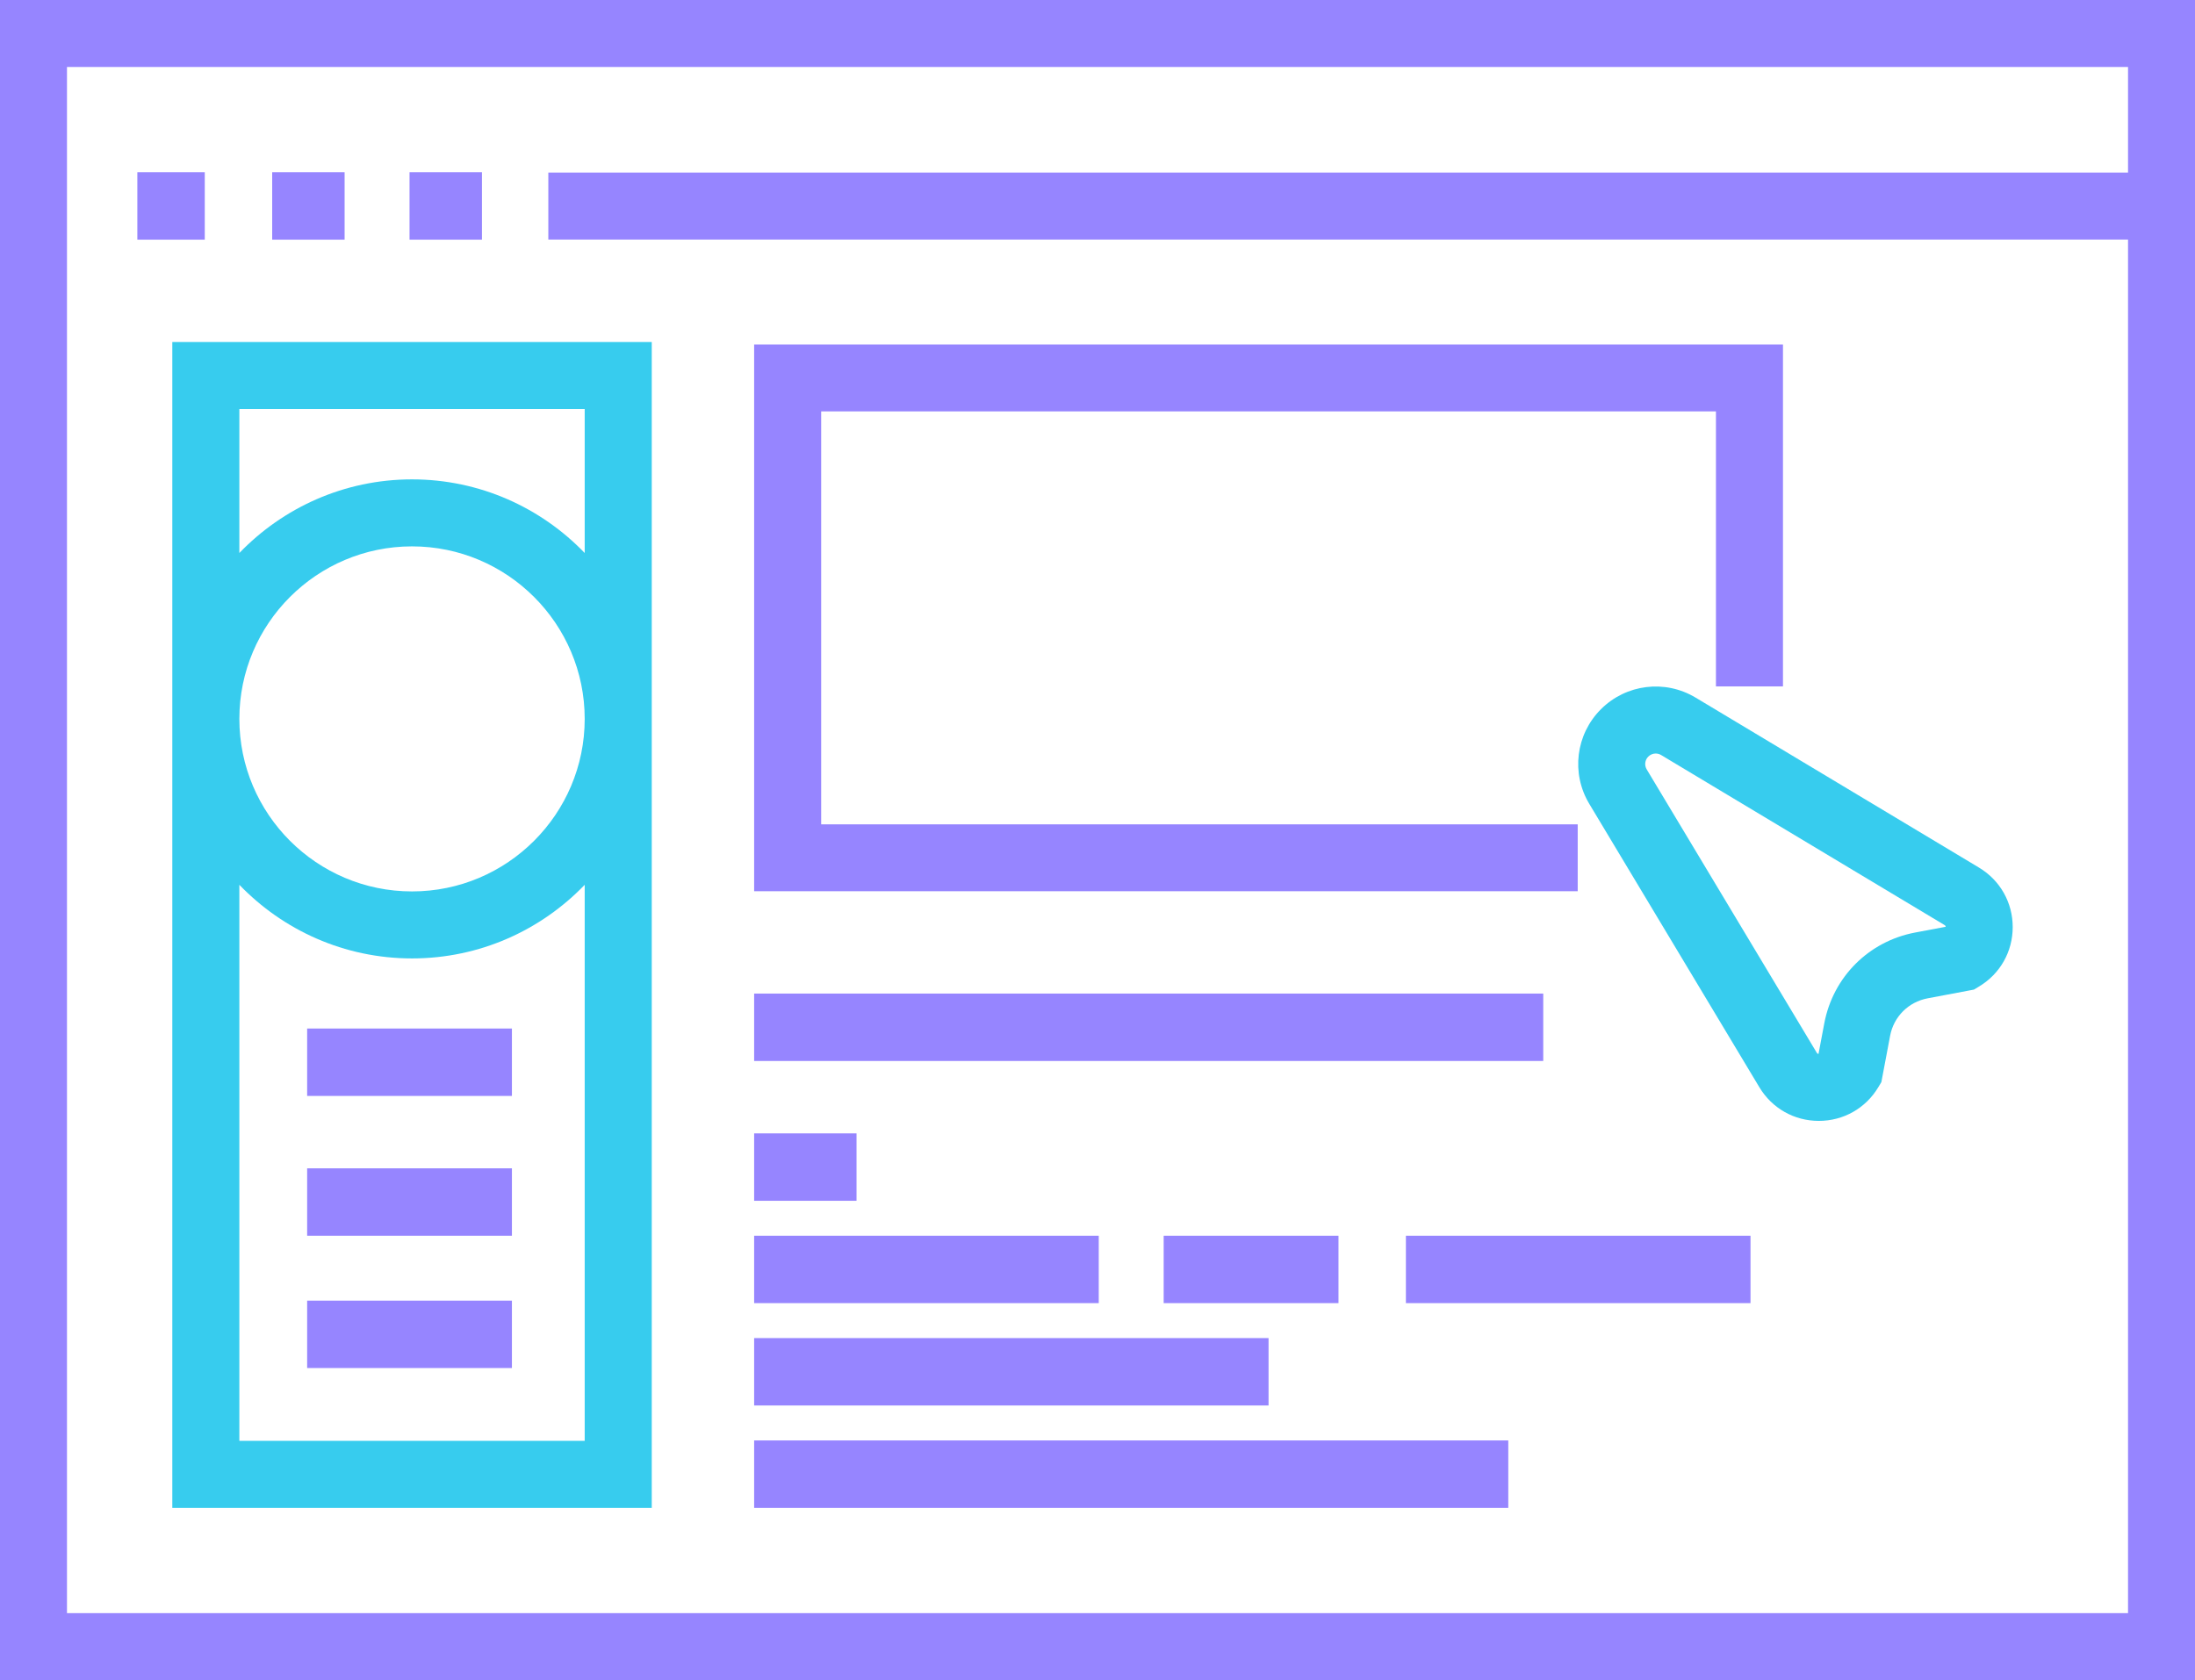 <?xml version="1.0" encoding="UTF-8"?>
<svg width="879px" height="673px" viewBox="0 0 879 673" version="1.1" xmlns="http://www.w3.org/2000/svg" xmlns:xlink="http://www.w3.org/1999/xlink">
    <!-- Generator: Sketch 53.2 (72643) - https://sketchapp.com -->
    <title>web-page</title>
    <desc>Created with Sketch.</desc>
    <g id="Page-1" stroke="none" stroke-width="1" fill="none" fill-rule="evenodd">
        <g id="web-page" fill-rule="nonzero">
            <path d="M0,0 L0,673 L879,673 L879,0 L0,0 Z M852.18,69.136 L219.583,69.136 L219.583,95.963 L852.182,95.963 L852.182,646.177 L26.82,646.177 L26.82,646.177 L26.82,26.827 L852.182,26.827 L852.182,69.136 L852.18,69.136 Z" id="Shape" fill="#9685FF"></path>
            <rect id="Rectangle" fill="#9685FF" x="55" y="69" width="27" height="27"></rect>
            <rect id="Rectangle" fill="#9685FF" x="109" y="69" width="29" height="27"></rect>
            <rect id="Rectangle" fill="#9685FF" x="164" y="69" width="29" height="27"></rect>
            <path d="M69,137 L69,604 L261,604 L261,137 L69,137 Z M234.146,577.162 L95.852,577.162 L95.852,354.426 C113.33,372.586 137.858,383.92 165.001,383.92 C192.142,383.92 216.67,372.587 234.146,354.426 L234.146,577.162 L234.146,577.162 Z M165.001,357.08 C126.871,357.08 95.852,326.078 95.852,287.971 C95.852,249.863 126.871,218.862 165.001,218.862 C203.129,218.862 234.146,249.865 234.146,287.971 C234.146,326.078 203.128,357.08 165.001,357.08 Z M234.146,221.515 C216.668,203.355 192.142,192.023 165.001,192.023 C137.86,192.023 113.33,203.358 95.852,221.517 L95.852,163.841 L234.146,163.841 L234.146,221.515 Z" id="Shape" fill="#37CCEE"></path>
            <polygon id="Path" fill="#9685FF" points="302 138 302 357 631.8 357 631.8 330.211 328.839 330.211 328.839 164.789 687.159 164.789 687.159 274.958 714 274.958 714 138"></polygon>
            <rect id="Rectangle" fill="#9685FF" x="302" y="398" width="316" height="27"></rect>
            <rect id="Rectangle" fill="#9685FF" x="302" y="454" width="41" height="27"></rect>
            <rect id="Rectangle" fill="#9685FF" x="302" y="495" width="138" height="27"></rect>
            <rect id="Rectangle" fill="#9685FF" x="466" y="495" width="70" height="27"></rect>
            <rect id="Rectangle" fill="#9685FF" x="563" y="495" width="138" height="27"></rect>
            <rect id="Rectangle" fill="#9685FF" x="302" y="536" width="206" height="27"></rect>
            <rect id="Rectangle" fill="#9685FF" x="302" y="577" width="302" height="27"></rect>
            <path d="M792.513,347.547 L678.995,279.433 C666.765,272.097 651.184,274.012 641.097,284.099 C631.013,294.183 629.096,309.768 636.433,321.995 L704.547,435.519 C709.611,443.963 718.515,449 728.358,449 C738.202,449 747.104,443.96 752.17,435.519 L753.405,433.462 L756.903,414.925 C758.352,407.248 764.244,401.355 771.922,399.905 L790.462,396.407 L792.519,395.172 C800.962,390.108 806,381.203 806,371.358 C805.997,361.516 800.956,352.613 792.513,347.547 Z M766.947,373.544 C748.339,377.053 734.05,391.344 730.538,409.953 L728.233,422.172 C727.795,422.132 727.642,421.877 727.548,421.72 L659.436,308.198 C658.441,306.545 658.702,304.436 660.066,303.072 C660.876,302.262 661.95,301.841 663.033,301.841 C663.775,301.841 664.52,302.038 665.194,302.44 L778.712,370.554 C778.872,370.649 779.128,370.802 779.168,371.241 L766.947,373.544 Z" id="Shape" fill="#37CCEE"></path>
            <rect id="Rectangle" fill="#9685FF" x="123" y="521" width="82" height="27"></rect>
            <rect id="Rectangle" fill="#9685FF" x="123" y="412" width="82" height="27"></rect>
            <rect id="Rectangle" fill="#9685FF" x="123" y="468" width="82" height="27"></rect>
        </g>
    </g>
</svg>